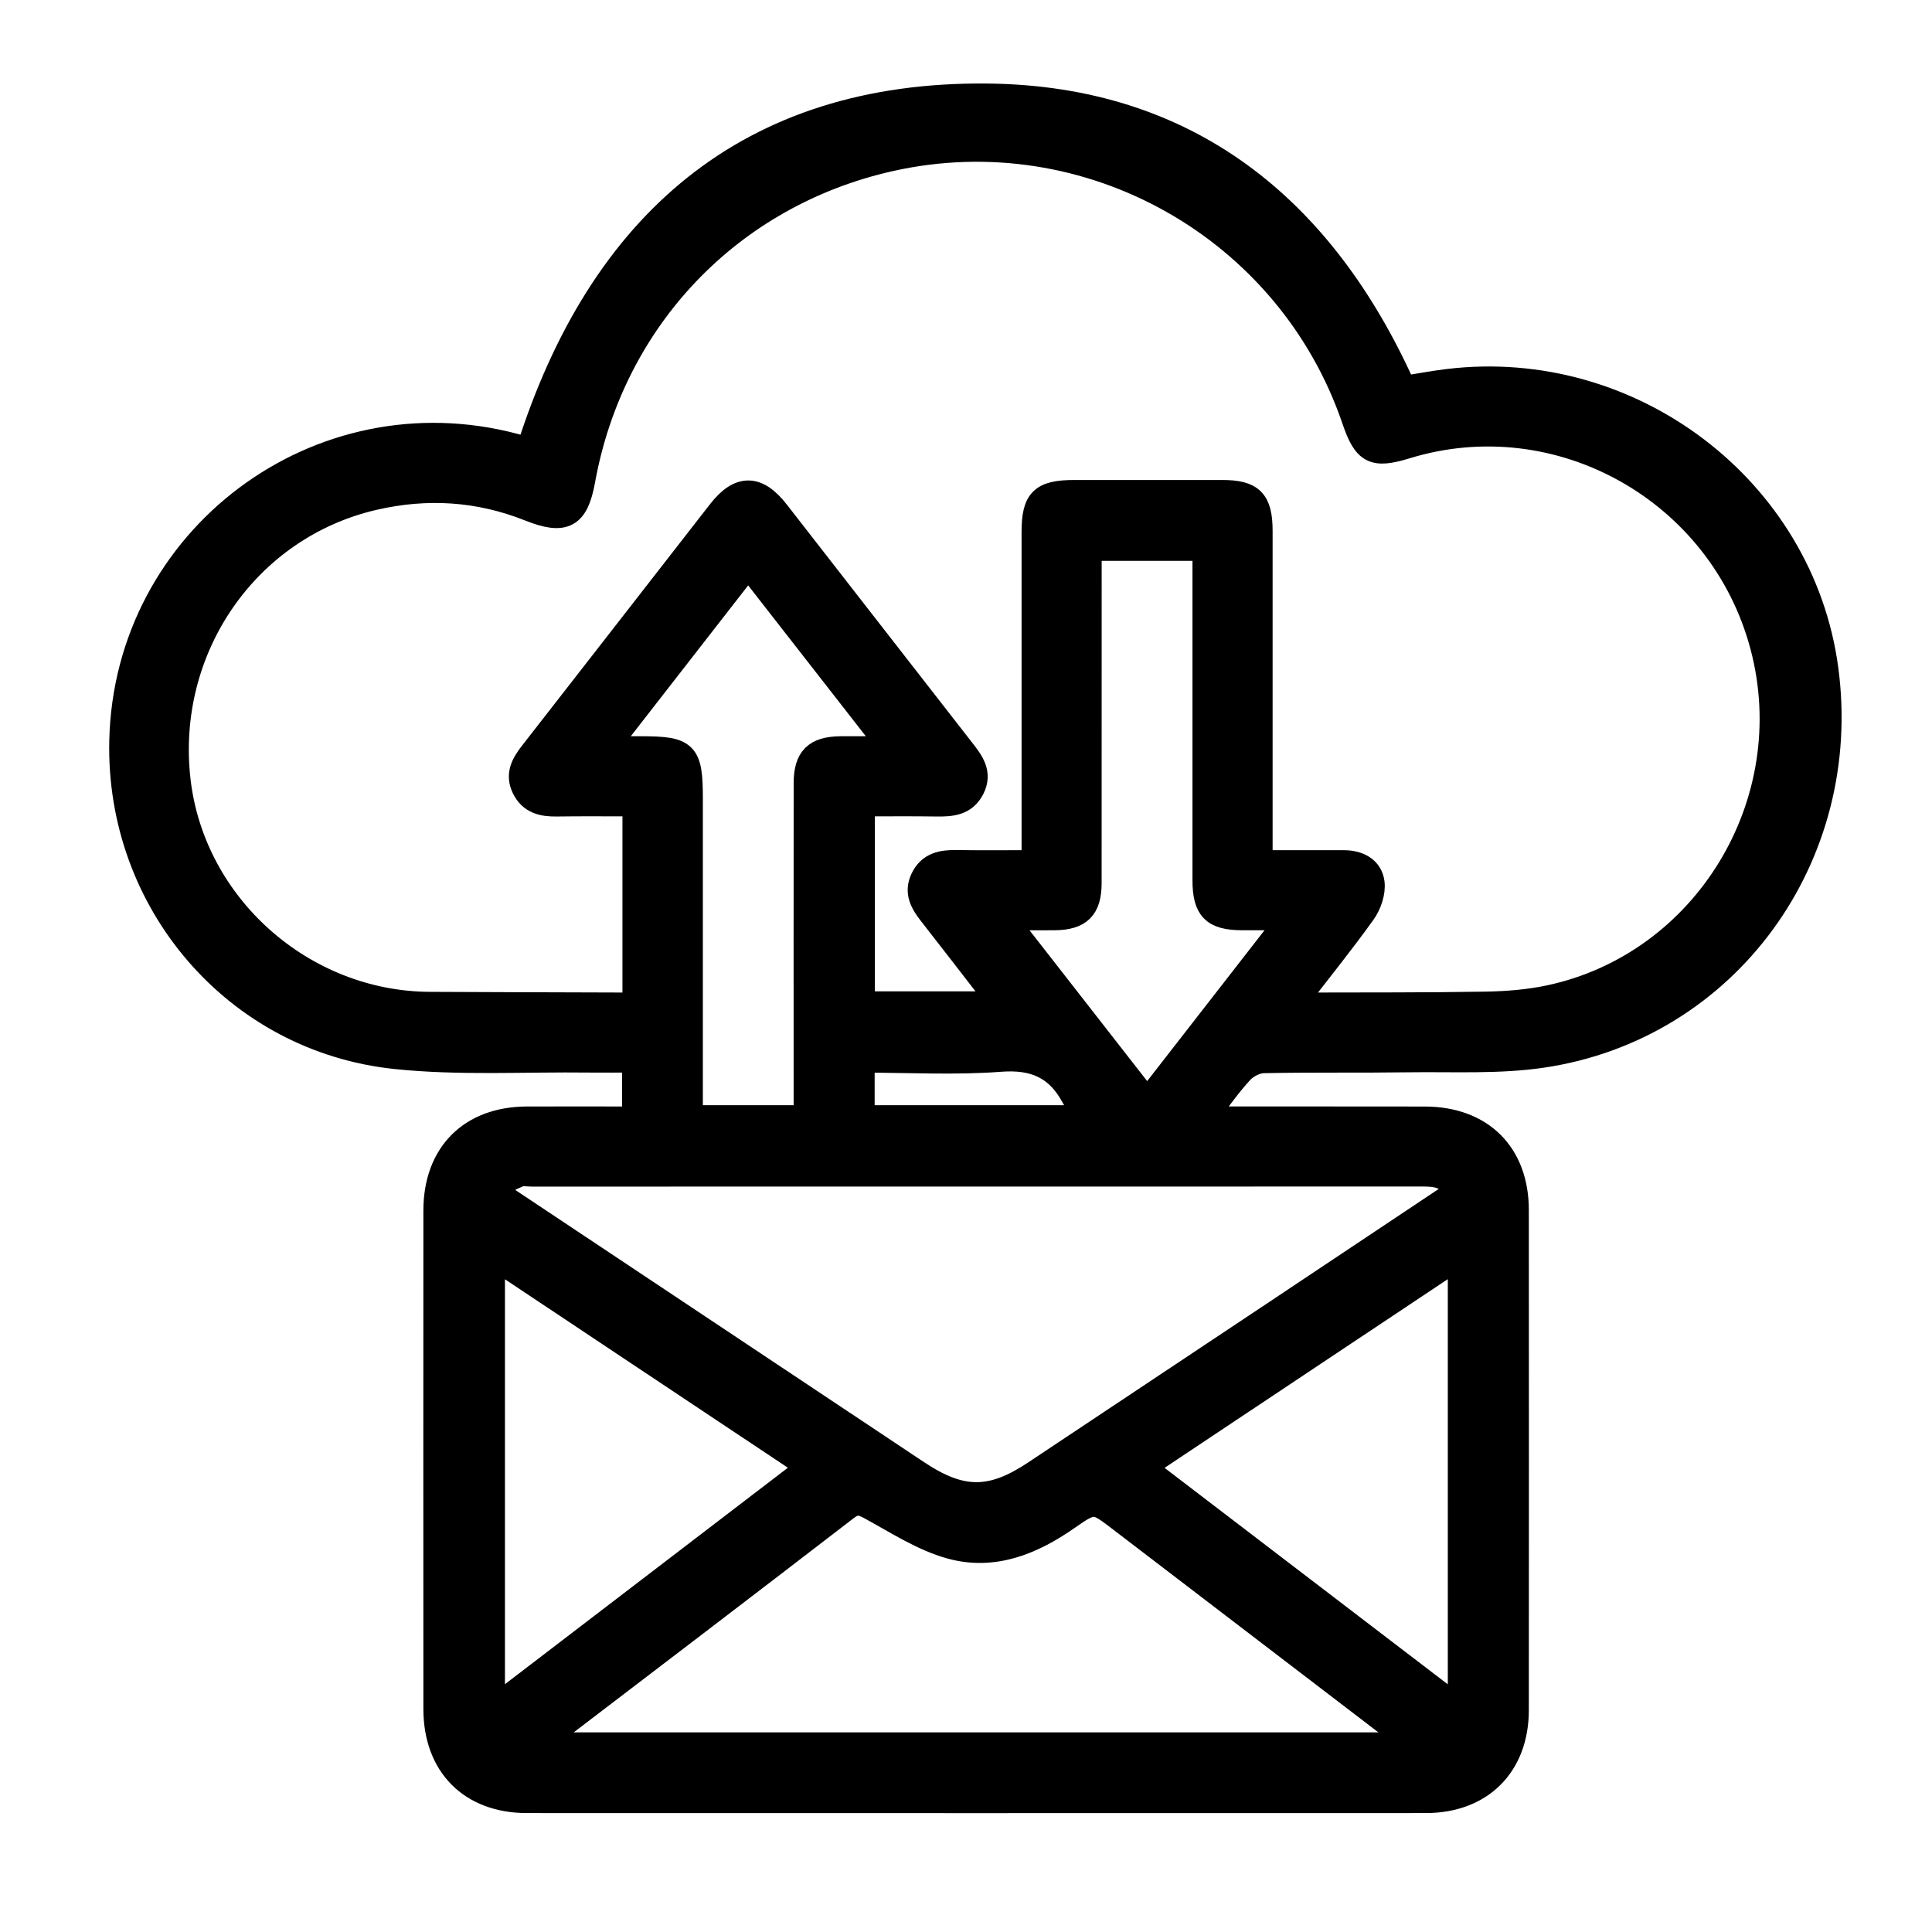 <?xml version="1.0" encoding="UTF-8"?>
<svg id="Layer_2" data-name="Layer 2" xmlns="http://www.w3.org/2000/svg" xmlns:xlink="http://www.w3.org/1999/xlink" viewBox="0 0 500 500">
  <defs>
    <style>
      .cls-1 {
        clip-path: url(#clippath);
      }

      .cls-2 {
        fill: none;
      }

      .cls-3 {
        stroke: #000;
        stroke-miterlimit: 10;
        stroke-width: 6px;
      }
    </style>
    <clipPath id="clippath">
      <rect class="cls-2" width="500" height="500"/>
    </clipPath>
  </defs>
  <g id="phishing_stimulator" data-name="phishing stimulator">
    <g id="configuration">
      <g id="SMTP">
        <g class="cls-1">
          <path class="cls-3" d="M163.99,289.35v-14.77c-3.93,0-7.72,.04-11.51,0-16.73-.21-33.59,.83-50.16-.91-41.53-4.37-71.99-40.19-71.04-81.95,1.19-52.57,51.16-90.05,102.01-76.5,1.18,.31,2.36,.62,3.39,.89,18.48-58.19,56.79-92.16,118.93-91.49,51.58,.56,86.76,28.73,107.8,75.64,3.59-.57,7.46-1.31,11.37-1.78,47.49-5.72,91.66,27.9,97.97,74.53,6.6,48.72-25.67,93.2-73.5,100.32-11.45,1.7-23.28,1.01-34.93,1.18-12.44,.18-24.88-.03-37.31,.23-1.93,.04-4.31,1.25-5.64,2.7-3.19,3.45-5.89,7.36-9.22,11.65,1.94,.12,3.23,.26,4.52,.26,17.35,.01,34.71-.01,52.06,.02,14.71,.02,23.93,9.16,23.93,23.8,.03,43.14,.03,86.28,0,129.42-.01,14.36-9.28,23.62-23.65,23.63-77.55,.02-155.1,.02-232.65,0-14.59,0-23.79-9.28-23.79-23.95-.02-42.99-.02-85.97,0-128.96,0-14.73,9.14-23.9,23.78-23.95,9.05-.03,18.09,0,27.64,0Zm.08-81.07c-6.97,0-13.54-.07-20.1,.03-3.62,.05-6.72-.69-8.49-4.22-1.81-3.61-.23-6.43,1.97-9.25,16.24-20.81,32.43-41.67,48.65-62.49,5.21-6.68,9.9-6.67,15.12,.02,16.04,20.58,32.04,41.19,48.09,61.77,2.34,3,4.54,5.94,2.5,9.98-2,3.97-5.58,4.25-9.43,4.19-6.37-.1-12.74-.03-18.96-.03v51.28h35.14c-6.21-8.03-11.98-15.54-17.82-22.99-2.18-2.79-3.85-5.6-2.1-9.24,1.82-3.79,5.11-4.4,8.87-4.34,6.54,.1,13.08,.03,19.87,.03v-5.63c0-26.56,0-53.12,0-79.68,0-8.39,2.14-10.49,10.69-10.49,12.75,0,25.49-.01,38.24,0,7.77,0,10.04,2.32,10.04,10.23,0,26.87,0,53.73,0,80.6v4.98c7.64,0,14.55,0,21.45,0,3.82,0,7.03,1.67,7.52,5.37,.33,2.52-.77,5.74-2.31,7.89-5.58,7.79-11.61,15.25-17.91,23.39,1.56,.1,2.27,.19,2.98,.19,15.51-.05,31.02,.03,46.52-.24,5.49-.1,11.07-.55,16.43-1.69,40.31-8.63,65.55-50.39,54.93-90.59-10.61-40.18-52.6-63.73-92.02-51.61-8.5,2.61-10.78,1.44-13.66-7.02-16.9-49.65-68.76-78.81-119.82-67.38-41.24,9.23-71.85,41.23-79.42,83.02-1.72,9.47-4.94,11.18-14.07,7.54-13.09-5.21-26.51-6.04-40.21-2.87-32.7,7.56-54.37,38.89-50.43,72.96,3.73,32.31,32.11,57.55,64.93,57.7,15.97,.08,31.94,.12,47.91,.17,1.61,0,3.22,0,4.92,0v-51.59Zm212.84,99.95c-2.35-4.06-5.67-4.17-9.14-4.16-76.73,.02-153.47,.02-230.2,.02-1.07,0-2.26-.27-3.2,.1-2.12,.83-4.12,1.97-6.8,3.3,2.07,1.49,3.15,2.32,4.28,3.07,35.22,23.46,70.45,46.92,105.68,70.37,11.29,7.51,18.96,7.53,30.12,.11,20.56-13.68,41.11-27.35,61.66-41.04,15.82-10.54,31.62-21.09,47.61-31.75Zm-11.48,143.11c-2.1-1.66-3.26-2.61-4.45-3.53-23.64-18.07-47.28-36.13-70.91-54.22-6.76-5.17-6.86-5.38-13.75-.57-9.19,6.43-19.27,10.47-30.25,7.45-7.34-2.01-14.06-6.43-20.86-10.14-2.34-1.28-3.76-1.61-6.02,.13-25.4,19.55-50.89,38.98-76.38,58.43-.78,.6-1.76,.94-2.65,1.41,.3,.34,.61,.69,.91,1.03h224.35Zm-237.75-125.87v116.47c27.35-20.92,54.16-41.43,81.38-62.26-27.42-18.27-54.16-36.08-81.38-54.21Zm250.01-.03c-27.28,18.17-54.18,36.09-81.46,54.27,27.4,20.94,54.17,41.4,81.46,62.26v-116.53Zm-95.58-183.29v5.38c0,27,.01,53.99-.01,80.99,0,6.61-2.6,9.17-9.18,9.23-3.89,.04-7.79,0-12.63,0,12.56,16.11,24.45,31.35,36.6,46.92,12.32-15.84,24.13-31.01,36.5-46.92-4.68,0-8.32,.01-11.95,0-7.47-.03-9.83-2.4-9.83-9.96-.01-26.84,0-53.69,0-80.53v-5.11h-29.48Zm-103.2,146.87h29.48v-5.32c0-27-.02-54,.01-80.99,0-6.6,2.59-9.12,9.22-9.17,3.89-.03,7.78,0,12.6,0-12.57-16.12-24.45-31.35-36.6-46.92-12.34,15.86-24.14,31.03-36.51,46.92,3.64,0,6.2,0,8.77,0,11.83,0,13.02,1.21,13.02,13.23,0,3.83,0,7.67,0,11.5v70.76Zm44.45,0h58.14c-1.58-2.06-3-3.49-3.91-5.18-4.07-7.55-9.99-10.13-18.72-9.46-11.7,.89-23.53,.22-35.51,.22v14.43Z"/>
        </g>
      </g>
    </g>
  </g>
</svg>